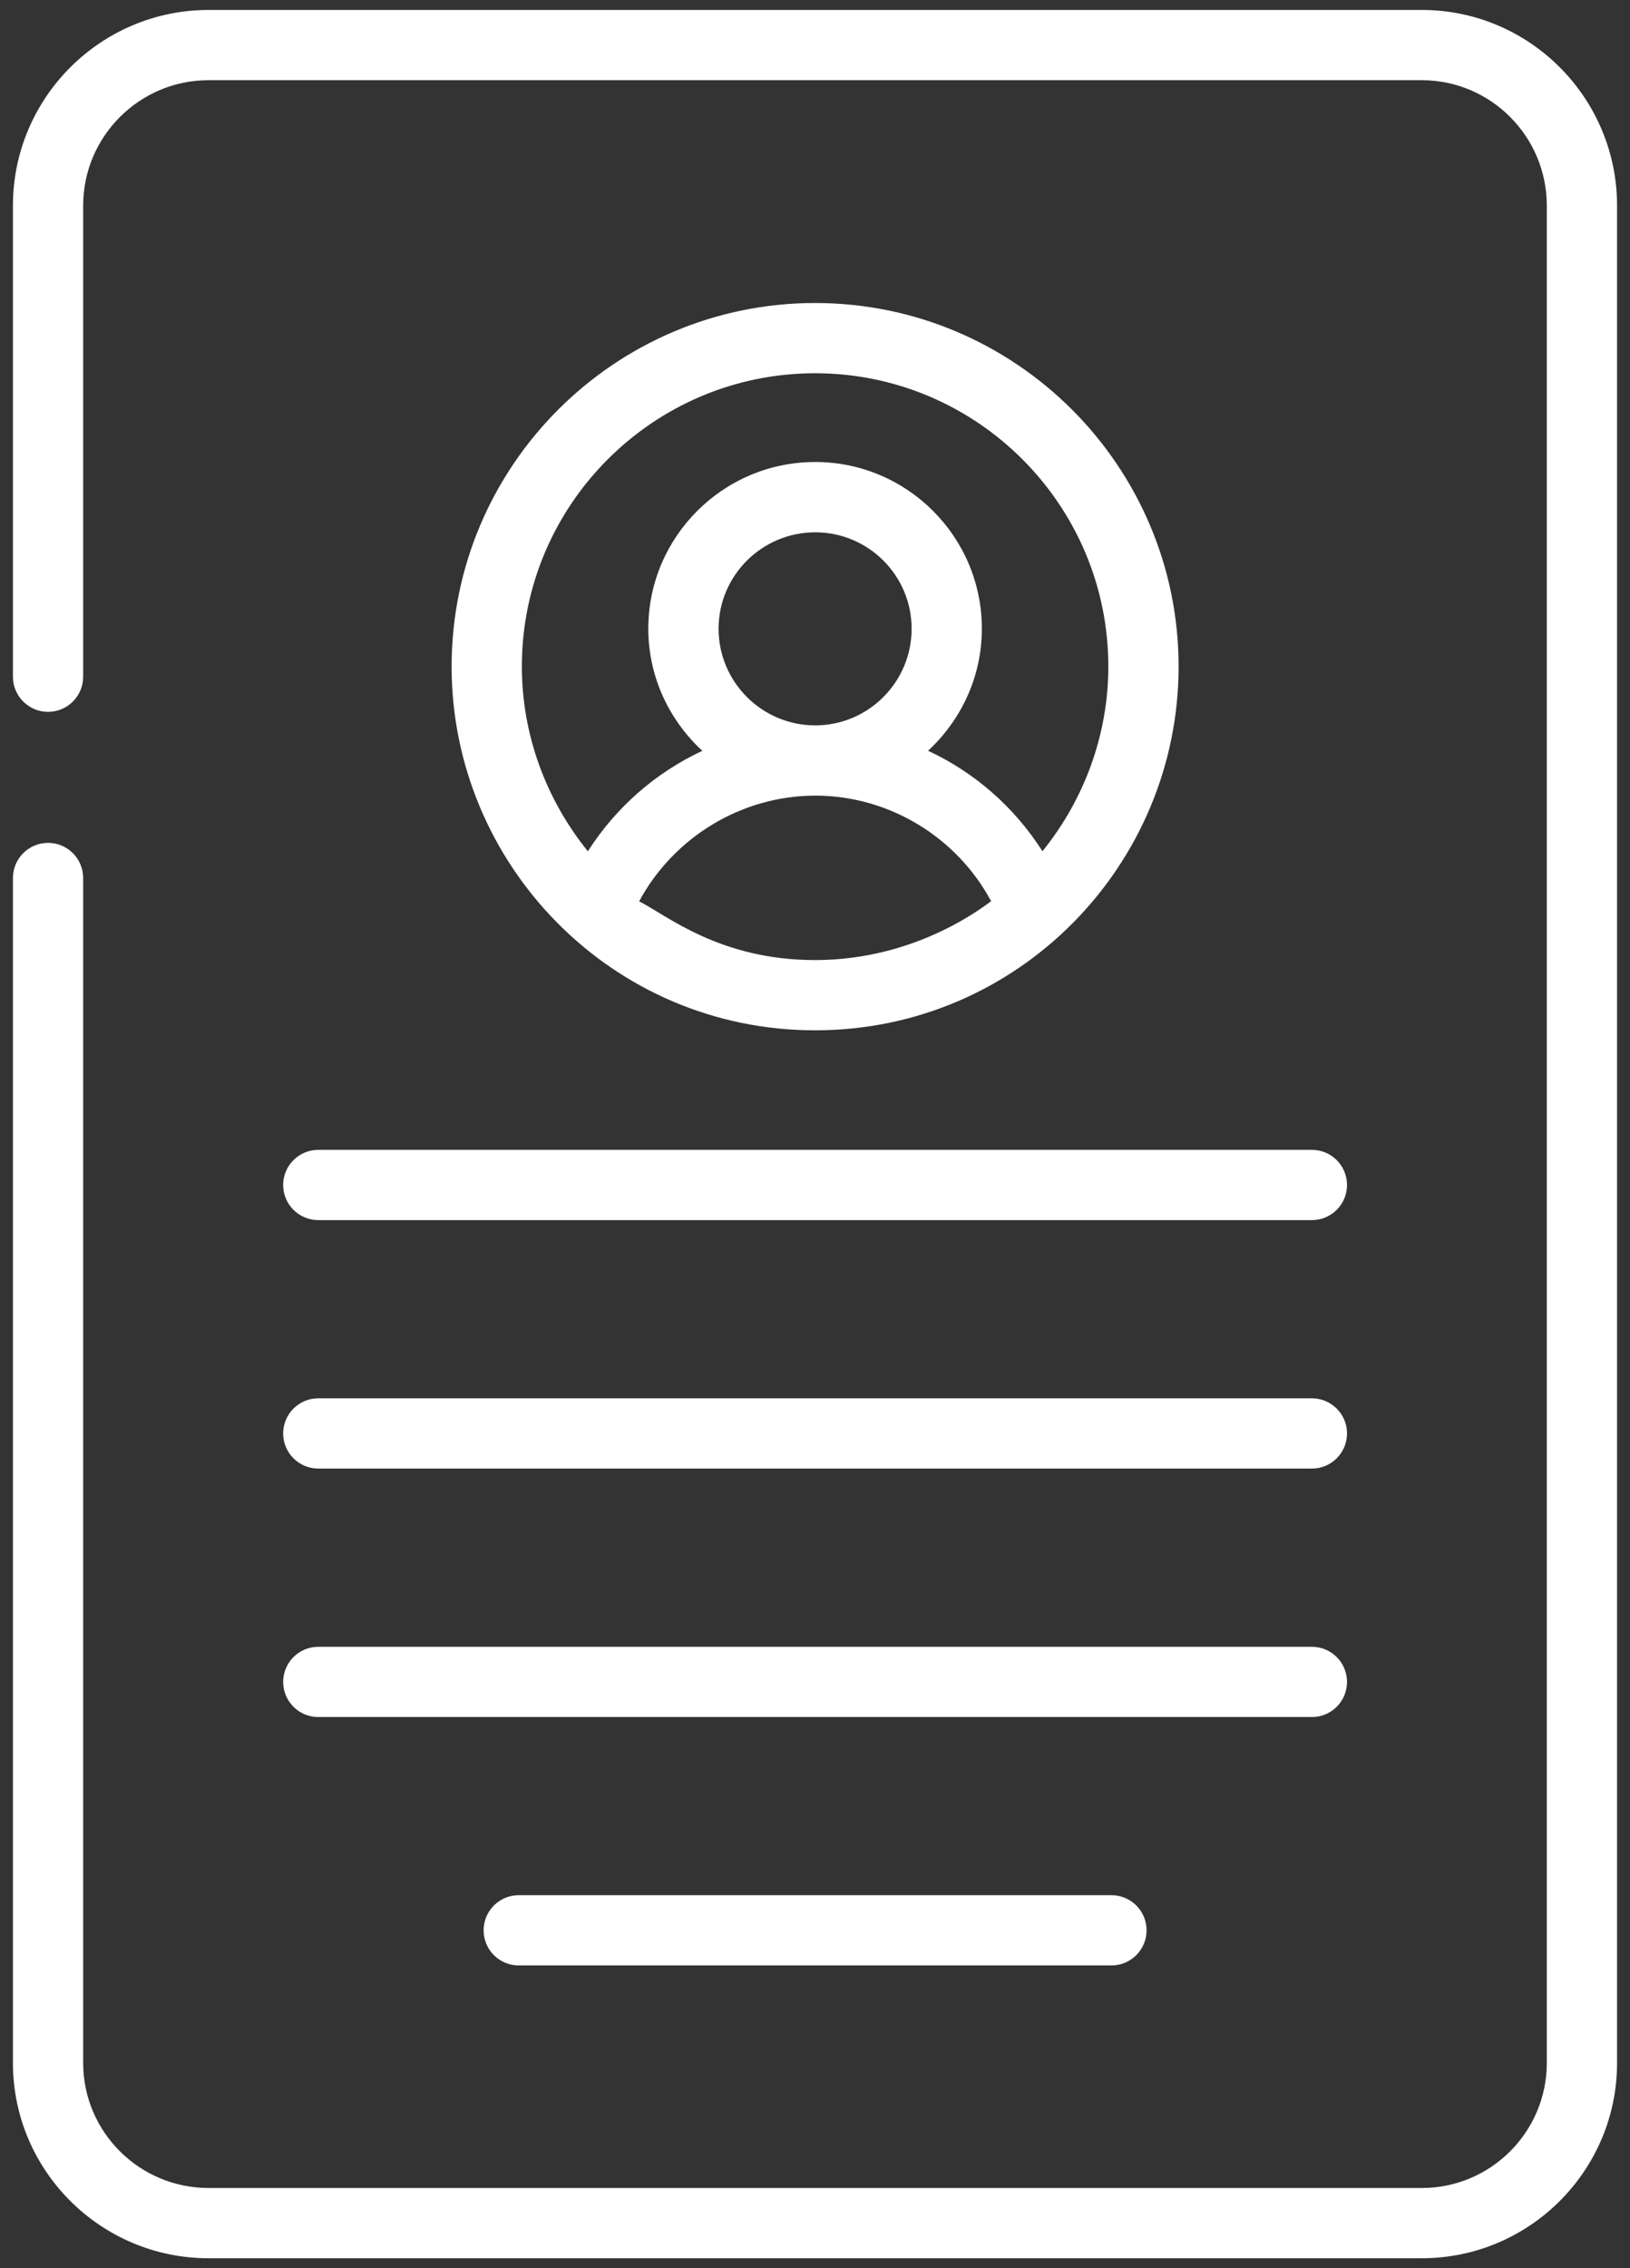 <svg version="1.1" xmlns="http://www.w3.org/2000/svg" xmlns:xlink="http://www.w3.org/1999/xlink" width="46" height="64" viewBox="0,0,184,256"><rect x="0" y="0" width="184" height="256" fill="#333333" stroke="none"/><g fill="#ffffff" fill-rule="nonzero" stroke="none" stroke-width="1" stroke-linecap="butt" stroke-linejoin="miter" stroke-miterlimit="10" stroke-dasharray="" stroke-dashoffset="0" font-family="none" font-weight="none" font-size="none" text-anchor="none" style="mix-blend-mode: normal"><g transform="translate(0.5,1.12) scale(4,4)"><path d="M5.761,63.44h34.238c3.039,0 5.511,-2.472 5.511,-5.511v-52.407c0,-3.044 -2.472,-5.521 -5.511,-5.521h-34.238c-3.044,0 -5.521,2.477 -5.521,5.521v13.293c0,0.547 0.444,0.991 0.991,0.991c0.547,0 0.991,-0.444 0.991,-0.991v-13.293c0,-1.951 1.587,-3.539 3.539,-3.539h34.238c1.946,0 3.528,1.587 3.528,3.539v52.407c0,1.946 -1.583,3.529 -3.528,3.529h-34.238c-1.952,0 -3.539,-1.583 -3.539,-3.529v-33.435c0,-0.547 -0.444,-0.991 -0.991,-0.991c-0.547,0 -0.991,0.444 -0.991,0.991v33.435c-0,3.039 2.477,5.511 5.521,5.511z"></path><path d="M33.136,18.528c0,-5.656 -4.602,-10.258 -10.258,-10.258c-5.656,0 -10.258,4.602 -10.258,10.258c0,5.573 4.509,10.264 10.258,10.264c5.735,0 10.258,-4.67 10.258,-10.264zM17.913,25.152c0.971,-1.807 2.888,-2.98 4.967,-2.982c0.001,0 0.001,0 0.002,0c0.001,0 0.003,-0 0.004,-0c2.079,0 3.994,1.174 4.96,2.981c-0.105,0.055 -2.022,1.659 -4.968,1.659c-2.684,0 -4.178,-1.256 -4.965,-1.658zM20.154,17.46c0,-1.5 1.224,-2.72 2.728,-2.72c1.5,0 2.72,1.22 2.72,2.72c0,1.503 -1.218,2.725 -2.716,2.728c-0,0 -0.001,0 -0.001,0c-0.002,0 -0.003,0 -0.004,0c-1.504,-0.001 -2.727,-1.224 -2.727,-2.728zM22.878,10.252c4.563,0 8.275,3.712 8.275,8.275c0,1.909 -0.672,3.745 -1.859,5.212c-0.789,-1.24 -1.911,-2.223 -3.228,-2.835c0.928,-0.861 1.518,-2.081 1.518,-3.445c0,-2.593 -2.109,-4.703 -4.703,-4.703c-2.597,0 -4.71,2.11 -4.71,4.703c0,1.365 0.593,2.586 1.524,3.447c-1.316,0.613 -2.439,1.595 -3.23,2.834c-1.19,-1.47 -1.863,-3.307 -1.863,-5.213c0,-4.563 3.712,-8.275 8.275,-8.275z"></path><path d="M7.866,33.156c0,0.547 0.444,0.991 0.991,0.991h28.041c0.548,0 0.991,-0.444 0.991,-0.991c0,-0.547 -0.443,-0.991 -0.991,-0.991h-28.041c-0.547,0 -0.991,0.444 -0.991,0.991z"></path><path d="M8.857,41.158h28.041c0.548,0 0.991,-0.444 0.991,-0.991c0,-0.547 -0.443,-0.991 -0.991,-0.991h-28.041c-0.547,0 -0.991,0.444 -0.991,0.991c0,0.547 0.444,0.991 0.991,0.991z"></path><path d="M8.857,48.169h28.041c0.548,0 0.991,-0.444 0.991,-0.991c0,-0.547 -0.443,-0.991 -0.991,-0.991h-28.041c-0.547,0 -0.991,0.444 -0.991,0.991c0,0.547 0.444,0.991 0.991,0.991z"></path><path d="M14.514,53.196c-0.548,0 -0.991,0.444 -0.991,0.991c0,0.547 0.443,0.991 0.991,0.991h16.727c0.548,0 0.991,-0.444 0.991,-0.991c0,-0.547 -0.443,-0.991 -0.991,-0.991z"></path></g></g></svg>